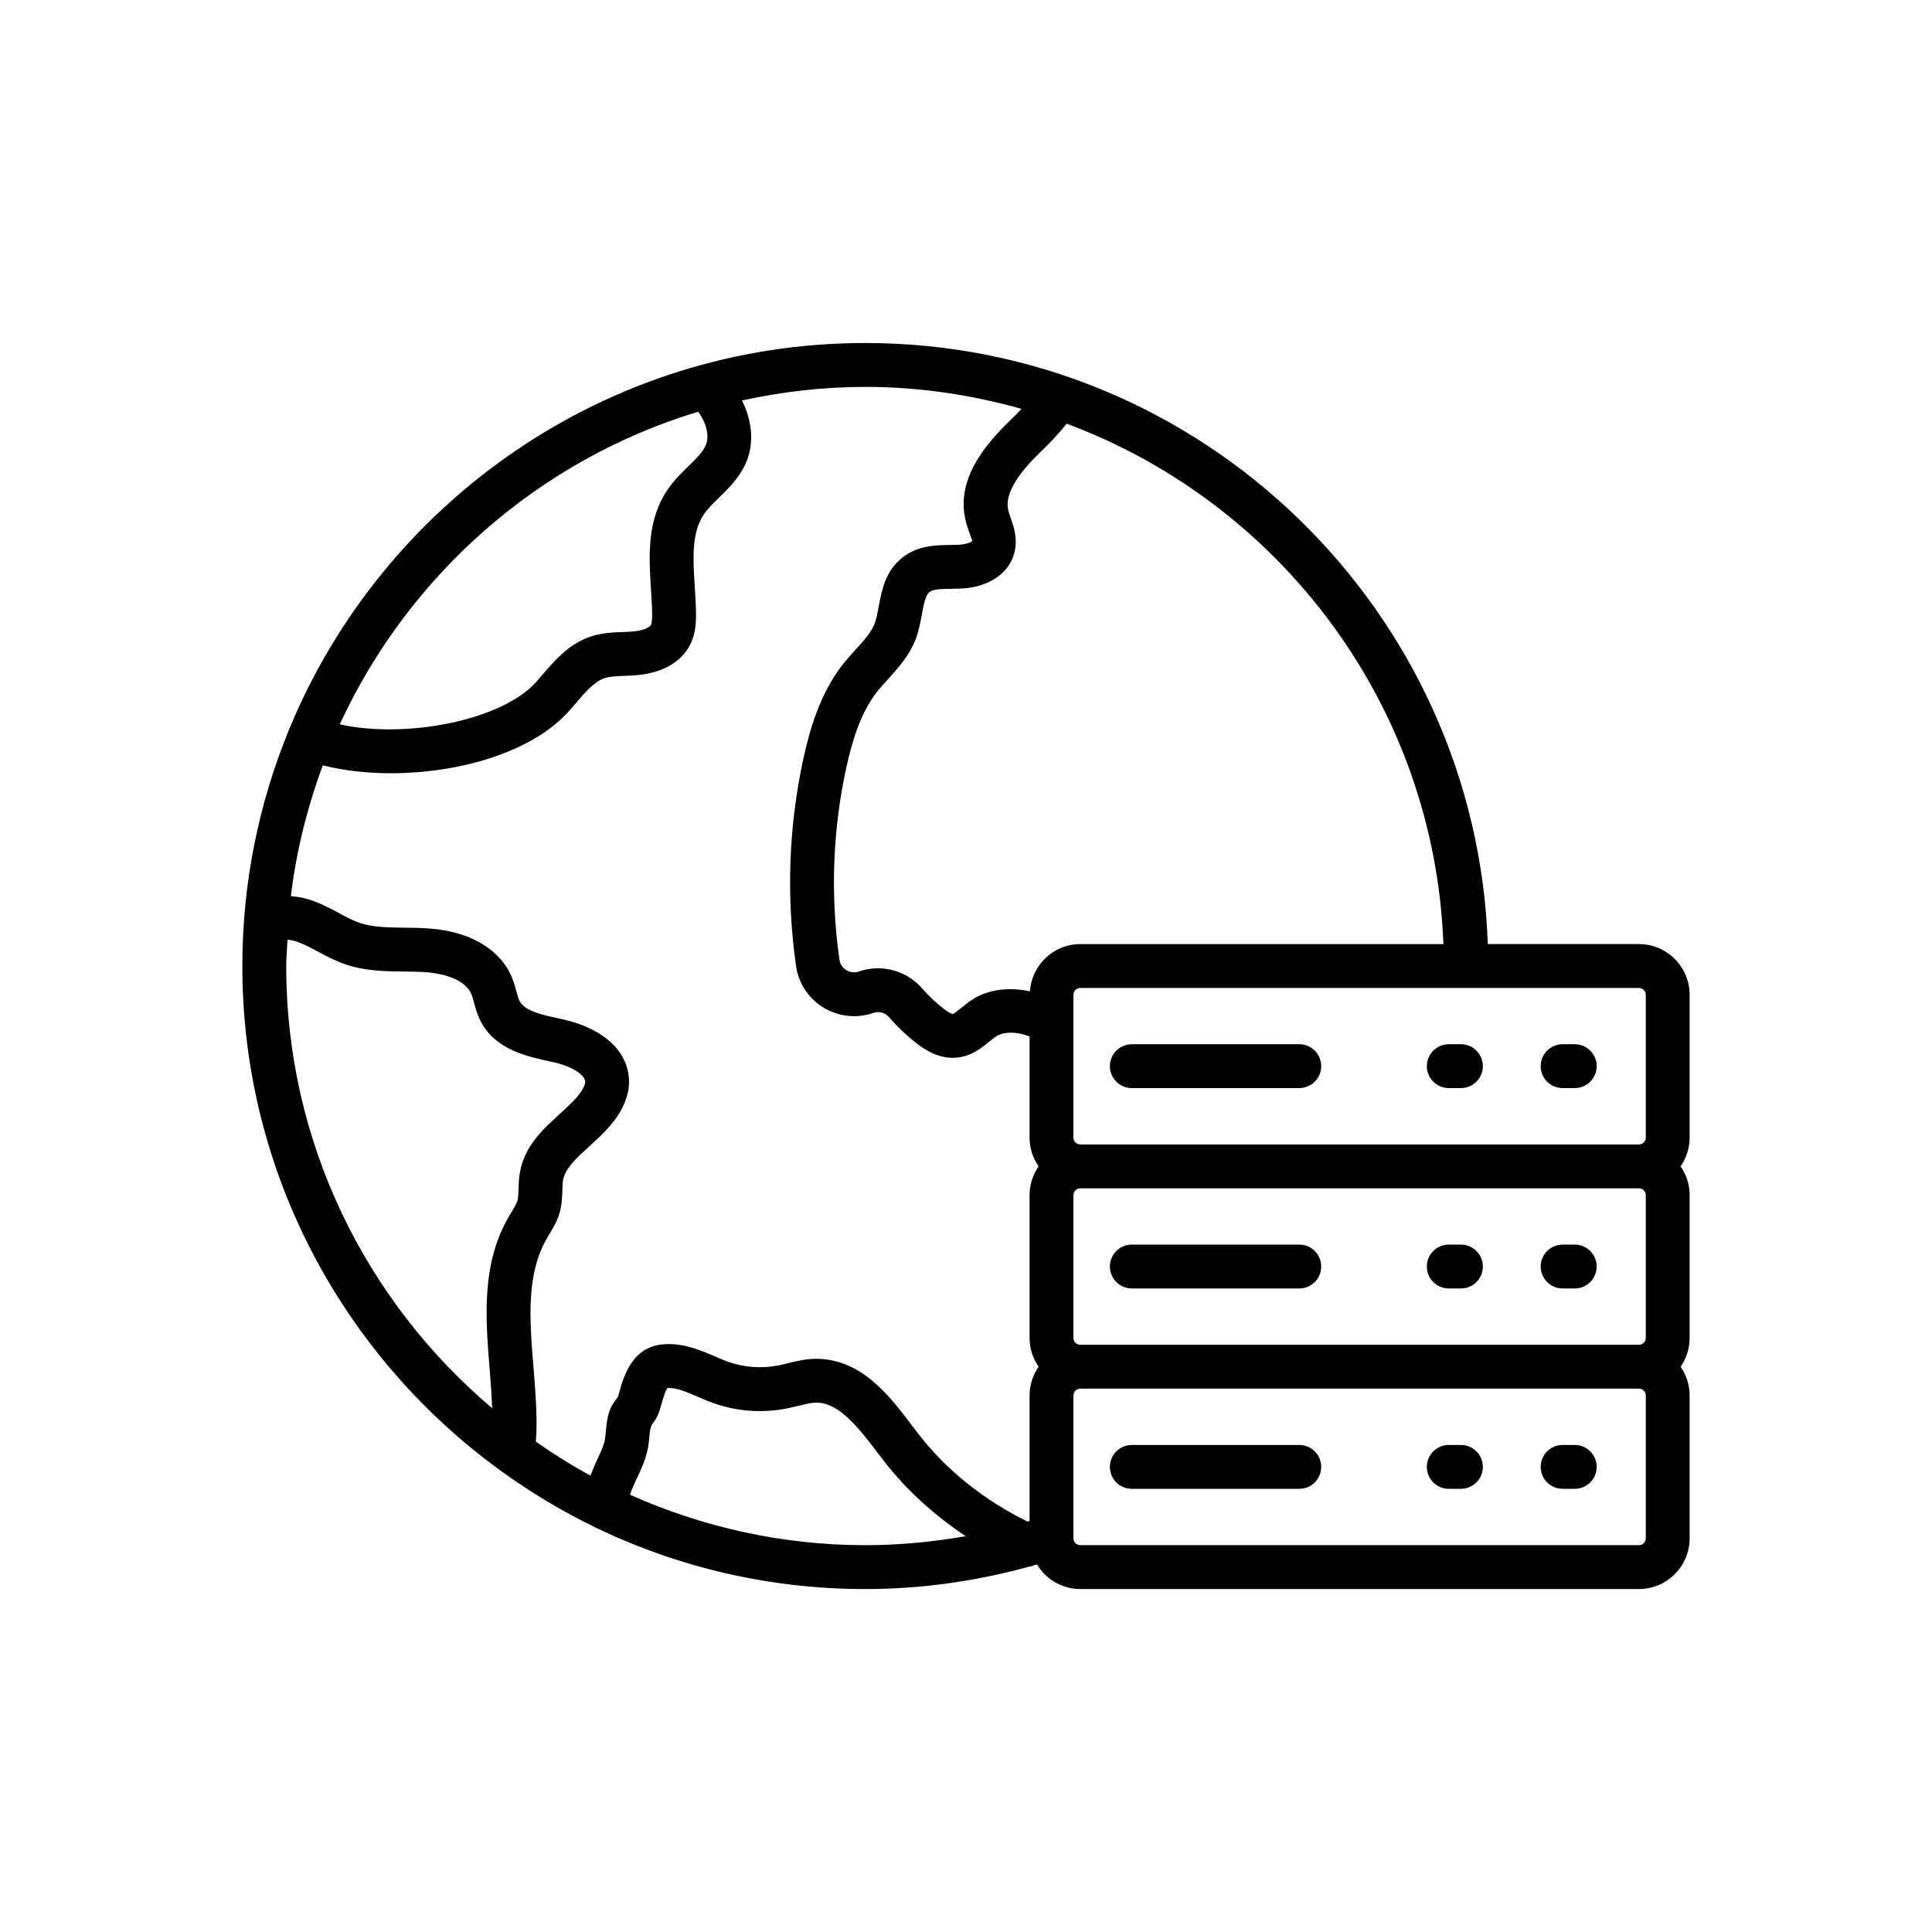 <?xml version="1.0" encoding="UTF-8"?>
<!-- Uploaded to: SVG Repo, www.svgrepo.com, Generator: SVG Repo Mixer Tools -->
<svg fill="#000000" width="800px" height="800px" version="1.1" viewBox="144 144 512 512" xmlns="http://www.w3.org/2000/svg">
 <g>
  <path d="m578.34 394.19h-40.055c-3.078-88.355-75.867-159.29-164.96-159.29-68.828 0-127.93 42.348-152.68 102.34-0.039 0.082-0.109 0.137-0.145 0.223-0.035 0.086-0.016 0.172-0.047 0.258-7.859 19.23-12.23 40.25-12.23 62.281 0 54.93 26.988 103.64 68.371 133.68 0.121 0.086 0.227 0.176 0.355 0.254 7.695 5.555 15.867 10.488 24.473 14.672 0.25 0.152 0.508 0.266 0.785 0.379 21.551 10.332 45.672 16.129 71.121 16.129 14.746 0 29.258-2.062 43.309-5.902 0.484-0.074 0.945-0.207 1.391-0.395 0.266-0.074 0.531-0.148 0.793-0.227 2.356 3.891 6.59 6.519 11.461 6.519h148.05c7.41 0 13.438-6.031 13.438-13.438v-37.844c0-2.832-0.895-5.457-2.394-7.629 1.504-2.172 2.394-4.793 2.394-7.629v-37.84c0-2.832-0.891-5.457-2.394-7.629 1.504-2.172 2.394-4.793 2.394-7.629v-37.84c0.004-7.41-6.023-13.441-13.438-13.441zm-249.37-141.07c0.117 0.16 0.258 0.273 0.371 0.438 1.914 2.797 2.59 5.844 1.832 8.066-0.715 2.008-2.594 3.844-4.777 5.973-1.77 1.727-3.773 3.688-5.363 6.012-5.691 8.164-5.066 17.949-4.519 26.582 0.141 2.211 0.285 4.414 0.312 6.492 0 0.574 0 2.32-0.289 2.883-0.352 0.684-1.891 1.488-4.551 1.758-0.98 0.098-1.977 0.133-2.973 0.172-2.754 0.102-5.867 0.223-9.02 1.387-5.461 2.027-9.023 6.18-12.168 9.848-0.652 0.762-1.305 1.523-1.941 2.227-9.211 9.984-34.293 14.887-51.848 11 18.254-39.535 52.723-70.062 94.934-82.836zm-47.555 206c-0.035 1.238-0.062 2.41-0.305 3.152-0.223 0.699-0.719 1.531-1.301 2.496l-0.75 1.27c-7.582 12.734-6.402 27.199-5.266 41.188 0.281 3.453 0.504 6.738 0.645 9.965-33.336-28.176-54.59-70.223-54.59-117.18 0-2.359 0.25-4.656 0.355-6.992 1.008 0.105 2.094 0.336 3.188 0.797 1.695 0.652 3.305 1.531 4.922 2.394 2.234 1.199 4.551 2.438 7.246 3.367 5.273 1.773 10.48 1.836 15.523 1.891 1.992 0.023 3.984 0.043 5.953 0.191 2.281 0.172 9.887 1.094 11.883 5.789 0.301 0.723 0.488 1.477 0.688 2.234 0.414 1.535 0.879 3.277 1.816 5.031 3.883 7.465 12.246 9.266 18.359 10.582l1.082 0.234c4.684 1.086 8.219 3.316 8.219 5.191 0 0.391-0.199 1.172-1.016 2.488-1.402 2.07-3.531 4.012-5.789 6.062-4.34 3.953-9.27 8.438-10.488 15.395-0.27 1.453-0.336 2.953-0.375 4.457zm91.914 94.367c-22.199 0-43.262-4.84-62.332-13.355 0.039-0.121 0.031-0.238 0.074-0.359 0.438-1.359 1.074-2.656 1.691-3.965 1.094-2.309 2.332-4.922 2.949-8.07 0.191-1.066 0.301-2.152 0.402-3.234 0.086-0.898 0.16-1.793 0.59-2.887 0.637-0.836 1.594-2.098 2.18-4.086l0.25-0.883c0.453-1.625 1.215-4.344 1.809-4.816 2.496-0.086 4.91 1.02 7.922 2.309 1.344 0.578 2.703 1.156 4.109 1.672 6.269 2.231 13.012 2.727 19.523 1.449 1.031-0.203 2.055-0.449 3.07-0.699 1.77-0.438 3.297-0.812 4.664-0.844 0.039 0 0.078-0.004 0.121-0.004 6.102 0 11.258 6.773 16.254 13.324l1.719 2.246c5.926 7.648 13.309 14.273 21.582 19.82-8.73 1.531-17.605 2.383-26.578 2.383zm45.914-47.293c-1.504 2.172-2.394 4.793-2.394 7.629v33.25c-0.184 0.055-0.367 0.102-0.547 0.156-11.406-5.606-21.363-13.492-28.781-23.066l-1.664-2.176c-6.137-8.051-13.52-17.98-25.84-17.895-2.691 0.062-5.098 0.656-7.227 1.176-0.836 0.207-1.676 0.414-2.531 0.586-4.449 0.875-9.078 0.531-13.348-0.98-1.156-0.426-2.309-0.918-3.457-1.414-3.773-1.625-8.117-3.457-12.922-3.246-8.938 0.254-11.227 8.418-12.586 13.297l-0.148 0.594c-0.102 0.176-0.227 0.324-0.348 0.48-0.699 0.918-1.859 2.453-2.348 4.809-0.285 1.316-0.426 2.66-0.555 4-0.074 0.773-0.137 1.551-0.254 2.199-0.316 1.625-1.152 3.375-2.031 5.234-0.676 1.43-1.258 2.836-1.777 4.231-5.012-2.715-9.816-5.754-14.477-8.992 0.129-1.84 0.191-3.641 0.191-5.359-0.039-4.801-0.438-9.691-0.824-14.418-1.035-12.73-2.008-24.754 3.738-34.418l0.66-1.121c0.828-1.375 1.766-2.941 2.394-4.898 0.754-2.328 0.816-4.594 0.863-6.414 0.027-0.895 0.027-1.789 0.199-2.711 0.539-3.102 3.473-5.773 6.871-8.863 2.66-2.422 5.414-4.926 7.699-8.312 1.242-1.988 2.898-5.066 2.898-8.832 0-7.84-6.438-14.016-17.285-16.527l-1.191-0.262c-4.488-0.965-9.133-1.965-10.523-4.641-0.34-0.633-0.586-1.551-0.867-2.617-0.336-1.254-0.688-2.504-1.207-3.742-3.137-7.379-11.062-12.066-21.723-12.859-2.207-0.168-4.445-0.199-6.684-0.223-4.328-0.047-8.418-0.098-11.906-1.27-1.777-0.613-3.594-1.586-5.516-2.617-1.945-1.043-3.965-2.121-6.07-2.93-2.188-0.914-4.434-1.363-6.641-1.547 1.461-12.051 4.375-23.633 8.469-34.664 5.434 1.383 11.605 2.098 18.023 2.098 17.598 0 36.891-5.266 46.887-16.117 0.738-0.812 1.465-1.656 2.191-2.504 2.441-2.848 4.75-5.539 7.379-6.516 1.402-0.52 3.356-0.594 5.414-0.668 1.254-0.047 2.504-0.098 3.707-0.223 6.539-0.648 11.414-3.5 13.719-7.992 1.582-3.051 1.582-6.406 1.582-8.289-0.035-2.348-0.18-4.746-0.336-7.152-0.477-7.387-0.918-14.359 2.484-19.242 0.965-1.414 2.402-2.816 3.918-4.293 2.809-2.742 5.992-5.852 7.641-10.48 1.637-4.832 0.992-10.25-1.523-15.32 10.547-2.301 21.469-3.59 32.695-3.59 14.355 0 28.199 2.125 41.387 5.828-1.07 1.121-2.176 2.231-3.297 3.324l-1.02 1c-5.762 5.824-13.117 14.801-10.477 25.348 0.238 1.023 0.59 2.051 0.949 3.074 0.289 0.824 0.727 2.07 0.801 2.269-0.289 0.32-1.738 0.965-3.961 1.004-0.648 0.027-1.301 0.035-1.965 0.047-3.762 0.055-8.445 0.121-12.441 3.215-4.672 3.535-5.648 8.824-6.438 13.074-0.301 1.652-0.59 3.211-1.027 4.406-0.891 2.402-2.969 4.691-5.164 7.109-1.227 1.348-2.445 2.703-3.594 4.172-5.93 7.75-8.559 17.246-10.191 24.672-3.91 18.023-4.562 36.527-1.926 55.02 0.66 4.512 3.281 8.48 7.184 10.883 3.949 2.426 8.734 2.981 13.125 1.52 0.113-0.039 0.234-0.082 0.348-0.129 1.5-0.41 2.996 0.047 4.012 1.219 2.07 2.449 4.559 4.801 7.441 7.039 2.152 1.629 5.391 3.707 9.371 3.707 0.375 0 0.754-0.02 1.141-0.059 3.871-0.367 6.594-2.598 8.582-4.231 0.586-0.477 1.156-0.969 1.809-1.383 1.988-1.281 5.238-1.32 8.535-0.109 0.098 0.035 0.23 0.117 0.328 0.156v26.766c0 2.832 0.895 5.457 2.394 7.629-1.504 2.172-2.394 4.793-2.394 7.629v37.84c0 2.832 0.891 5.453 2.394 7.625zm-2.301-99.48c-5.582-1.195-11.094-0.516-15.23 2.16-1 0.637-1.957 1.402-2.91 2.184-0.703 0.582-1.891 1.551-2.309 1.648-0.027-0.004-0.668-0.043-2.34-1.309-2.156-1.676-4.109-3.516-5.68-5.371-4.16-4.805-10.719-6.613-16.742-4.617v0.004c-0.102 0.035-0.203 0.07-0.305 0.109-1.441 0.406-2.606-0.094-3.172-0.445-0.574-0.352-1.562-1.164-1.777-2.648-2.441-17.102-1.84-34.223 1.777-50.879 1.453-6.621 3.555-14.188 8.031-20.039 0.938-1.199 1.977-2.336 3.008-3.469 2.707-2.984 5.773-6.363 7.469-10.91 0.777-2.152 1.188-4.359 1.543-6.309 0.488-2.625 0.941-5.106 2.07-5.957 0.977-0.758 3.297-0.793 5.543-0.824 0.777-0.012 1.555-0.023 2.144-0.051 7.633-0.121 13.445-3.934 14.785-9.633 0.914-3.633-0.199-6.797-1.004-9.102-0.223-0.633-0.453-1.258-0.625-1.969-0.926-3.711 1.512-8.434 7.391-14.383l0.941-0.922c2.359-2.312 4.906-4.859 7.113-7.711 56.637 21.09 97.465 74.598 99.855 137.92l-96.234 0.004c-7.098 0-12.863 5.543-13.344 12.52zm163.21 144.95c0 1-0.816 1.816-1.816 1.816h-148.05c-1 0-1.816-0.812-1.816-1.816v-37.844c0-1.004 0.816-1.816 1.816-1.816h148.05c1 0 1.816 0.812 1.816 1.816zm0-53.098c0 1-0.816 1.816-1.816 1.816h-148.05c-1 0-1.816-0.812-1.816-1.816v-37.84c0-1 0.816-1.816 1.816-1.816h148.05c1 0 1.816 0.812 1.816 1.816zm0-53.094c0 1-0.816 1.816-1.816 1.816h-148.05c-1 0-1.816-0.812-1.816-1.816v-37.84c0-1 0.816-1.816 1.816-1.816h148.05c1 0 1.816 0.812 1.816 1.816z"/>
  <path d="m488.32 420.73h-44.375c-3.211 0-5.812 2.602-5.812 5.812s2.598 5.812 5.812 5.812h44.375c3.211 0 5.812-2.602 5.812-5.812s-2.598-5.812-5.812-5.812z"/>
  <path d="m561.33 420.73h-3.219c-3.211 0-5.812 2.602-5.812 5.812s2.598 5.812 5.812 5.812h3.219c3.211 0 5.812-2.602 5.812-5.812s-2.602-5.812-5.812-5.812z"/>
  <path d="m531.16 420.73h-3.219c-3.211 0-5.812 2.602-5.812 5.812s2.598 5.812 5.812 5.812h3.219c3.211 0 5.812-2.602 5.812-5.812-0.004-3.211-2.602-5.812-5.812-5.812z"/>
  <path d="m488.32 473.83h-44.375c-3.211 0-5.812 2.602-5.812 5.812 0 3.211 2.598 5.812 5.812 5.812h44.375c3.211 0 5.812-2.602 5.812-5.812 0-3.211-2.598-5.812-5.812-5.812z"/>
  <path d="m561.33 473.83h-3.219c-3.211 0-5.812 2.602-5.812 5.812 0 3.211 2.598 5.812 5.812 5.812h3.219c3.211 0 5.812-2.602 5.812-5.812 0-3.211-2.602-5.812-5.812-5.812z"/>
  <path d="m531.16 473.83h-3.219c-3.211 0-5.812 2.602-5.812 5.812 0 3.211 2.598 5.812 5.812 5.812h3.219c3.211 0 5.812-2.602 5.812-5.812-0.004-3.211-2.602-5.812-5.812-5.812z"/>
  <path d="m488.32 526.93h-44.375c-3.211 0-5.812 2.602-5.812 5.812 0 3.211 2.598 5.812 5.812 5.812h44.375c3.211 0 5.812-2.602 5.812-5.812 0-3.211-2.598-5.812-5.812-5.812z"/>
  <path d="m561.33 526.93h-3.219c-3.211 0-5.812 2.602-5.812 5.812 0 3.211 2.598 5.812 5.812 5.812h3.219c3.211 0 5.812-2.602 5.812-5.812 0-3.211-2.602-5.812-5.812-5.812z"/>
  <path d="m531.16 526.93h-3.219c-3.211 0-5.812 2.602-5.812 5.812 0 3.211 2.598 5.812 5.812 5.812h3.219c3.211 0 5.812-2.602 5.812-5.812-0.004-3.211-2.602-5.812-5.812-5.812z"/>
 </g>
</svg>
